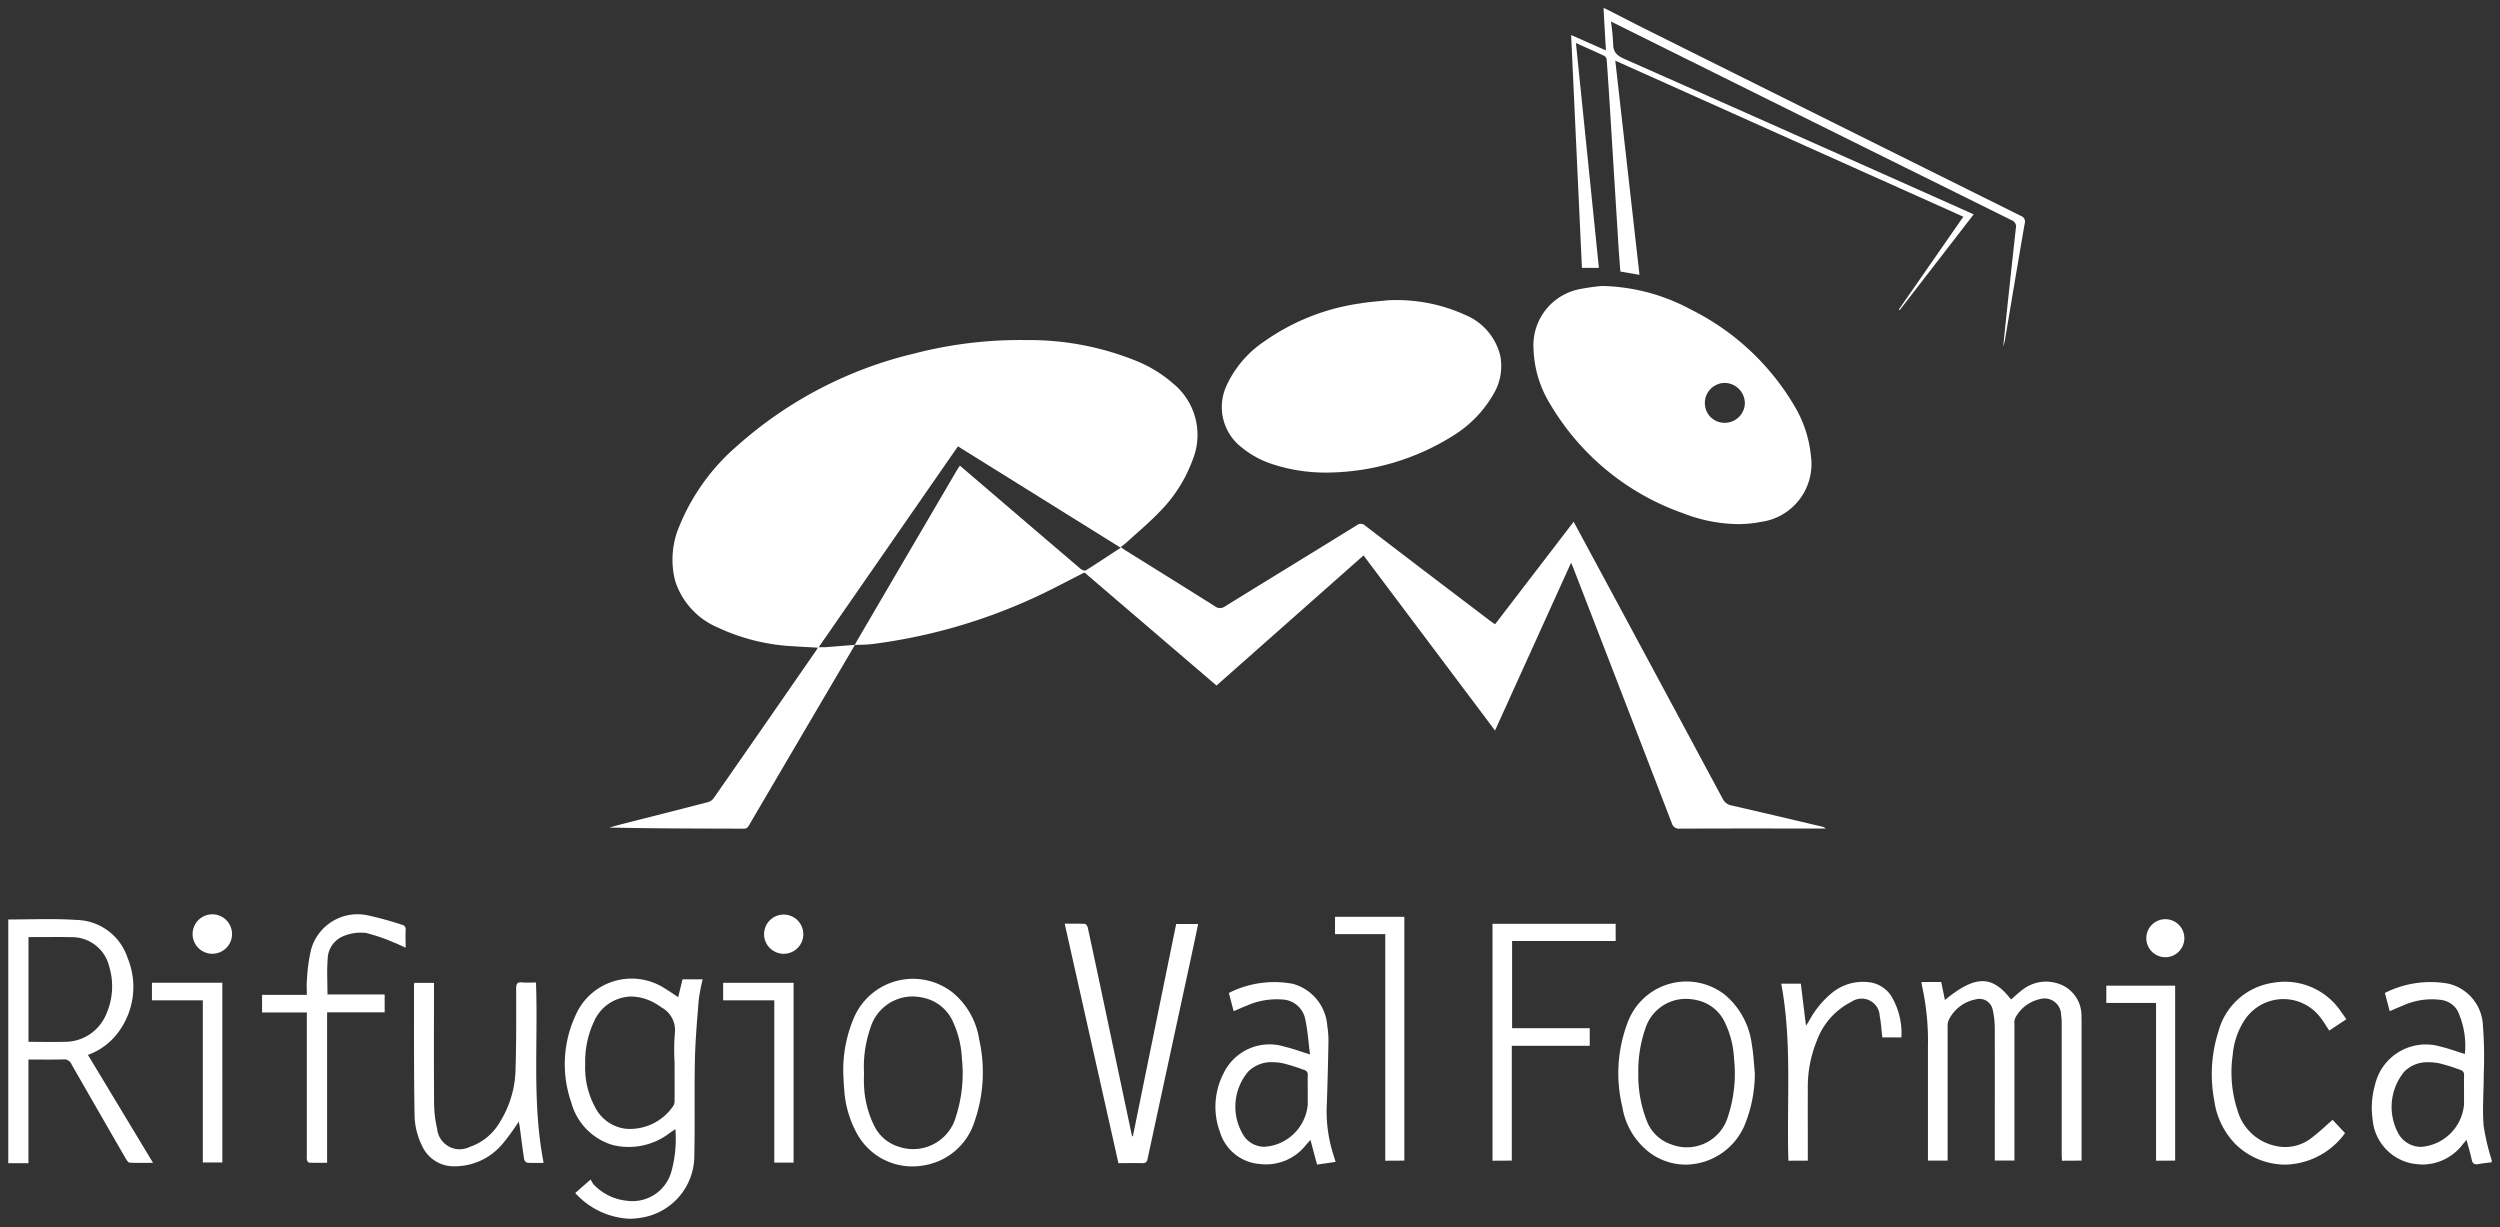 <svg xmlns="http://www.w3.org/2000/svg" width="150.784" height="74.008" viewBox="0 0 150.784 74.008"><rect x="0" y="0" width="150.784" height="74.008" fill="#333333" stroke="none"/><path d="M34.195,71.456c.3-.268.573-.5.931-.818a1.509,1.509,0,0,0,.178.3,3.209,3.209,0,0,0,2.056.989A2.432,2.432,0,0,0,40,70.139a7.464,7.464,0,0,0,.235-2.54c-.135.093-.233.162-.334.229a4.046,4.046,0,0,1-3.457.729A3.663,3.663,0,0,1,33.958,66a6.993,6.993,0,0,1,.226-5.193,3.686,3.686,0,0,1,5.384-1.71c.275.167.541.35.837.544.09-.372.173-.714.26-1.072h1.216a10.989,10.989,0,0,0-.237,1.228c-.1,1.223-.205,2.448-.232,3.676-.042,1.9.01,3.805-.035,5.707A3.783,3.783,0,0,1,38.1,72.955a3.983,3.983,0,0,1-.637.052A4.7,4.7,0,0,1,34.195,71.456Zm1.1-10.278a5.752,5.752,0,0,0-.5,2.543,4.967,4.967,0,0,0,.591,2.545,2.383,2.383,0,0,0,1.856,1.313,3.152,3.152,0,0,0,2.87-1.385.581.581,0,0,0,.074-.326c.006-.756,0-1.513,0-2.27a13.169,13.169,0,0,1,.015-1.763,1.562,1.562,0,0,0-.8-1.572,4.155,4.155,0,0,0-.479-.3,2.938,2.938,0,0,0-1.361-.359A2.5,2.5,0,0,0,35.3,61.178Zm16.008,6.894a6.316,6.316,0,0,1-.885-2.86c-.032-.344-.042-.691-.056-.943a8.042,8.042,0,0,1,.69-3.494,3.875,3.875,0,0,1,5.921-1.4A4.565,4.565,0,0,1,58.56,62.2a9.017,9.017,0,0,1-.271,4.908,3.853,3.853,0,0,1-3.1,2.686,3.907,3.907,0,0,1-.664.057A3.8,3.8,0,0,1,51.306,68.072ZM52,61.491a7.153,7.153,0,0,0-.389,2.7c0,.242-.014.485,0,.725a6,6,0,0,0,.631,2.514,2.432,2.432,0,0,0,1.452,1.228,2.678,2.678,0,0,0,3.467-1.83,8.49,8.49,0,0,0,.354-3.486,5.923,5.923,0,0,0-.539-2.219,2.515,2.515,0,0,0-1.523-1.374,3.156,3.156,0,0,0-.934-.148A2.663,2.663,0,0,0,52,61.491ZM26.976,69.842a2.1,2.1,0,0,1-2.028-1.249,4.389,4.389,0,0,1-.441-1.686c-.051-2.659-.031-5.32-.037-7.98a1.1,1.1,0,0,1,.021-.146h1.184v.376c0,2.292-.011,4.585.007,6.876a7.072,7.072,0,0,0,.185,1.558,1.366,1.366,0,0,0,1.979,1.077A3.293,3.293,0,0,0,29.6,67.256a6.229,6.229,0,0,0,.995-3.308c.051-1.607.038-3.215.037-4.825,0-.278.059-.4.362-.371.268.027.542.006.833.006.135,3.631-.246,7.254.461,10.881-.355,0-.67.013-.982-.01a.3.3,0,0,1-.192-.206c-.1-.642-.177-1.29-.264-1.934-.015-.121-.044-.242-.063-.34a13.874,13.874,0,0,1-.912,1.263,3.778,3.778,0,0,1-2.863,1.432Zm72.018-.825a4.342,4.342,0,0,1-1.649-2.777,8.572,8.572,0,0,1,.34-5.106,3.772,3.772,0,0,1,5.851-1.635,4.665,4.665,0,0,1,1.627,3.036c.1.556.119,1.125.177,1.688a8.281,8.281,0,0,1-.614,3.137,3.908,3.908,0,0,1-3.545,2.383A3.675,3.675,0,0,1,98.994,69.018Zm-.251-7.5a7.823,7.823,0,0,0-.431,2.69,7.513,7.513,0,0,0,.489,2.836,2.389,2.389,0,0,0,1.5,1.479,2.585,2.585,0,0,0,3.425-1.7,8.246,8.246,0,0,0,.358-3.484,5.6,5.6,0,0,0-.541-2.153,2.412,2.412,0,0,0-1.526-1.318,3.161,3.161,0,0,0-.85-.122A2.557,2.557,0,0,0,98.743,61.521ZM78.537,68.249c-.1.119-.191.218-.277.317A3.059,3.059,0,0,1,75.5,69.707a2.724,2.724,0,0,1-2.419-1.927,4.389,4.389,0,0,1,.219-3.547,3.068,3.068,0,0,1,3.694-1.6c.478.112.94.285,1.52.465-.1-.733-.139-1.426-.285-2.1a1.47,1.47,0,0,0-1.389-1.214,4.447,4.447,0,0,0-2.148.372c-.254.1-.5.212-.785.332-.1-.367-.188-.715-.288-1.1a6.048,6.048,0,0,1,3.864-.548,2.831,2.831,0,0,1,2.069,2.521,5.756,5.756,0,0,1,.07,1.066c-.025,1.315-.056,2.628-.107,3.942a8.593,8.593,0,0,0,.441,2.88c.031.1.06.2.1.329l-1.115.162C78.8,69.247,78.677,68.766,78.537,68.249ZM74.79,64.124a3.278,3.278,0,0,0-.216,3.963,1.524,1.524,0,0,0,1.176.58,2.8,2.8,0,0,0,2.625-2.544v-.662c0-.368-.008-.736,0-1.1a.281.281,0,0,0-.216-.327,10.88,10.88,0,0,0-1.316-.412,3.466,3.466,0,0,0-.61-.058A1.977,1.977,0,0,0,74.79,64.124Zm59.66,4.5a4.638,4.638,0,0,1-1.4-2.755,8.461,8.461,0,0,1,.256-4.169,4,4,0,0,1,3.3-2.927,4.081,4.081,0,0,1,4.092,1.746c.107.142.2.289.319.455l-1.032.685c-.192-.287-.355-.57-.556-.822a2.8,2.8,0,0,0-4.554.194,4.513,4.513,0,0,0-.711,2.094,7.376,7.376,0,0,0,.292,3.359,3.034,3.034,0,0,0,2.316,2.135,2.558,2.558,0,0,0,2.093-.448c.455-.333.861-.73,1.323-1.129l.75.8a4.564,4.564,0,0,1-3.613,1.9A4.293,4.293,0,0,1,134.449,68.619Zm10.6,1.063A2.956,2.956,0,0,1,142.6,67a4.991,4.991,0,0,1,.143-2.059,3.142,3.142,0,0,1,3.971-2.312c.478.111.94.284,1.451.441a5.01,5.01,0,0,0-.442-2.614,1.355,1.355,0,0,0-1-.648,4.208,4.208,0,0,0-2.305.347c-.253.1-.5.211-.788.333l-.288-1.1a6.086,6.086,0,0,1,3.829-.559,2.705,2.705,0,0,1,2.082,2.5,25.263,25.263,0,0,1,.051,2.956c0,1.03-.087,2.064-.01,3.088a13.391,13.391,0,0,0,.489,2.1v.126c-.258.035-.521.06-.778.108-.229.044-.371.01-.426-.257-.079-.386-.2-.766-.312-1.2-.093.108-.163.188-.233.273a3.077,3.077,0,0,1-2.425,1.214A3.528,3.528,0,0,1,145.045,69.682Zm-.6-5.476a3.348,3.348,0,0,0-.26,3.718,1.563,1.563,0,0,0,1.347.742,2.808,2.808,0,0,0,2.578-2.561c0-.221,0-.441,0-.662,0-.358-.008-.715,0-1.072a.3.3,0,0,0-.235-.35,10.955,10.955,0,0,0-1.285-.4,3.584,3.584,0,0,0-.623-.059A1.955,1.955,0,0,0,144.441,64.207ZM0,69.657v-14.7c.417,0,.836-.006,1.254-.011.95-.013,1.9-.025,2.842.038a3.319,3.319,0,0,1,3.1,2.294,4.572,4.572,0,0,1-.764,4.734,3.9,3.9,0,0,1-1.629,1.111C6.11,65.285,7.4,67.43,8.73,69.634c-.5,0-.961.014-1.413-.011-.086-.006-.181-.157-.24-.258q-1.639-2.836-3.266-5.678a.474.474,0,0,0-.486-.291c-.691.021-1.384.007-2.11.007v6.254Zm1.218-7.321c.729,0,1.431.017,2.132,0A2.7,2.7,0,0,0,5.935,60.6a4.123,4.123,0,0,0,.153-2.8A2.307,2.307,0,0,0,3.8,56.024c-.414-.011-.829-.01-1.243-.008H1.218Zm67.151,7.319c-.461-.015-.923,0-1.412,0-1.08-4.811-2.156-9.607-3.241-14.443.423,0,.819-.01,1.215.011.065,0,.159.139.178.228q.542,2.507,1.069,5.016l1.576,7.451c.007.038.02.073.029.111l.046,0q1.3-6.393,2.611-12.8h1.325c-.142.676-.28,1.339-.423,2Q70.029,63.3,68.719,69.376c-.046.213-.122.279-.313.279Zm-50.206-.027c-.053,0-.129-.089-.147-.15a.991.991,0,0,1-.01-.282V60.567h-2.7V59.505h2.7c0-.332-.024-.624.006-.91a10.348,10.348,0,0,1,.244-1.8,2.909,2.909,0,0,1,3.333-2.106,20.41,20.41,0,0,1,2.148.583.275.275,0,0,1,.229.317c-.015.336,0,.671,0,1.069-.253-.111-.462-.218-.683-.3a10.56,10.56,0,0,0-1.714-.589,2.694,2.694,0,0,0-1.26.155,1.533,1.533,0,0,0-1.047,1.444c-.052.688-.011,1.384-.011,2.111H22.7v1.08H19.229v9.074l-.547,0C18.506,69.636,18.334,69.634,18.163,69.627ZM46.2,69.62V59.832H43.116V58.776h4.249V69.62Zm-34.467-.008V59.834H8.664V58.773h4.246V69.612Zm95.633-.105c-.114-3.562.232-7.13-.433-10.679h1.181c.1.819.2,1.635.312,2.536.1-.153.153-.233.2-.317A5.606,5.606,0,0,1,110,59.379a2.941,2.941,0,0,1,2.176-.643,1.854,1.854,0,0,1,1.368.8,4.33,4.33,0,0,1,.636,2.534h-1.15c-.052-.434-.074-.864-.157-1.282a1.09,1.09,0,0,0-1.705-.867,4.272,4.272,0,0,0-2.087,2.344,7.407,7.407,0,0,0-.545,2.953c-.006,1.292,0,2.585,0,3.878v.406Zm22.173,0V59.991h-3V58.949h4.152V69.5Zm-5.675,0c0-.118-.015-.239-.015-.36q0-3.942,0-7.885a3.8,3.8,0,0,0-.038-.565,1,1,0,0,0-1.294-.933,2.22,2.22,0,0,0-1.474,1.142.765.765,0,0,0-.044.368q0,3.911,0,7.821v.4h-1.187v-.36c0-2.523.006-5.047,0-7.57a5.114,5.114,0,0,0-.117-1.124.819.819,0,0,0-1.042-.663,2.276,2.276,0,0,0-1.629,1.268.884.884,0,0,0-.056.4q0,3.833,0,7.664V69.5h-1.187V62.588a15.3,15.3,0,0,0-.358-3.628,1.658,1.658,0,0,1-.028-.233h1.187c.074.365.147.718.222,1.086,1.84-1.509,2.849-1.509,3.988-.032.256-.215.5-.45.771-.643a2.288,2.288,0,0,1,1.922-.357,2.024,2.024,0,0,1,1.554,2.075c.01.136.008.273.008.409q0,3.928,0,7.854V69.5Zm-40.814,0V55.84h-3.03V54.794H84.2V69.5Zm6.469,0V55.216h7.428v1.038H90.7v5.262h4.682v1.059h-4.7V69.5Zm40.565-12.274a1.147,1.147,0,1,1,1.162-1.155,1.147,1.147,0,0,1-1.162,1.155Zm-84.5-1.382a1.183,1.183,0,1,1,1.191,1.176h-.015A1.19,1.19,0,0,1,45.583,55.84Zm-34.467,0a1.189,1.189,0,1,1,1.194,1.173h-.02A1.192,1.192,0,0,1,11.115,55.842Zm89.216-6.7q-2.954-7.682-5.926-15.356c-.037-.094-.077-.187-.149-.355-1.541,3.4-3.052,6.734-4.588,10.12L81.74,33l-8.868,7.847q-4.014-3.437-7.962-6.817c-1.069.535-2.1,1.1-3.172,1.58a33.367,33.367,0,0,1-9.622,2.734c-.348.045-.7.039-1.055.058q-1.528,2.6-3.054,5.193-1.65,2.813-3.3,5.627c-.077.132-.133.258-.344.258-2.7-.01-5.4-.006-8.119-.069.313-.084.624-.17.937-.249,1.667-.426,3.335-.844,5-1.277a.65.65,0,0,0,.35-.225q3.108-4.463,6.2-8.935c.028-.041.052-.086.1-.162-.487-.028-.943-.046-1.4-.081a12.135,12.135,0,0,1-4.648-1.139,4.557,4.557,0,0,1-2.559-2.8,5.14,5.14,0,0,1,.26-3.333,12.723,12.723,0,0,1,3.519-4.855,24.562,24.562,0,0,1,10.621-5.528,25.407,25.407,0,0,1,6.768-.816,17.176,17.176,0,0,1,6.786,1.316,7.83,7.83,0,0,1,2.072,1.3,4,4,0,0,1,1.186,4.6,8.708,8.708,0,0,1-2.04,3.187c-.605.627-1.275,1.188-1.92,1.776-.114.105-.24.2-.383.31.114.077.2.136.281.191,1.8,1.122,3.6,2.239,5.4,3.373a.494.494,0,0,0,.615.007c2.645-1.635,5.3-3.255,7.942-4.89a.381.381,0,0,1,.517.03Q85.62,34.1,89.4,36.961c.081.062.167.119.271.192l4.742-6.185c.846,1.569,1.67,3.1,2.5,4.638q3.247,6.033,6.487,12.068a.738.738,0,0,0,.541.407c1.819.417,3.635.848,5.453,1.275a.452.452,0,0,1,.222.115h-.306c-2.829,0-5.658-.006-8.486.007h-.006A.439.439,0,0,1,100.332,49.137ZM48.88,38.533c.2,0,.319.007.441,0,.58-.045,1.16-.094,1.74-.14.031-.062.059-.125.094-.184q3.038-5.194,6.081-10.385c.045-.077.1-.15.159-.24l3.442,2.946q1.915,1.641,3.836,3.277c.079.066.249.133.309.1.693-.434,1.372-.888,2.111-1.371l-9.815-6.116C54.476,30.458,51.7,34.467,48.88,38.533Zm52.156-8.069a15.106,15.106,0,0,1-8.011-6.545,6.732,6.732,0,0,1-1.032-3.364,3.449,3.449,0,0,1,2.847-3.628,12.474,12.474,0,0,1,1.275-.178,11.721,11.721,0,0,1,5.366,1.419,14.966,14.966,0,0,1,6.254,5.827,7.193,7.193,0,0,1,.986,2.995,3.522,3.522,0,0,1-3.017,3.988,7.235,7.235,0,0,1-1.392.134A9.386,9.386,0,0,1,101.035,30.464Zm1.291-6.64A1.18,1.18,0,0,0,103.539,25a1.21,1.21,0,0,0,1.2-1.205,1.234,1.234,0,0,0-1.209-1.2h0A1.209,1.209,0,0,0,102.326,23.824ZM76.283,27.507A5.666,5.666,0,0,1,74.408,26.5a3.078,3.078,0,0,1-.919-3.769,6.468,6.468,0,0,1,2.3-2.663A13.237,13.237,0,0,1,81.534,17.8c.6-.1,1.211-.138,1.66-.187a9.993,9.993,0,0,1,4.689.885,3.577,3.577,0,0,1,2.1,2.443,3.279,3.279,0,0,1-.378,2.281,7.121,7.121,0,0,1-2.469,2.561,14.491,14.491,0,0,1-7.614,2.22A10.291,10.291,0,0,1,76.283,27.507Zm44.191-8.6q.3-2.819.608-5.639a.406.406,0,0,0-.258-.489Q108.862,6.861,96.907.917L96.661.8a12.676,12.676,0,0,1,.135,1.36c0,.5.247.7.68.895q10.333,4.577,20.651,9.188c.122.053.244.111.412.187-1.5,1.943-2.981,3.859-4.463,5.775l-.051-.035c1.29-1.857,2.58-3.714,3.891-5.6L96.924,3.159c.49,4.334.973,8.609,1.459,12.918l-1.153-.2c-.038-.5-.079-.99-.11-1.481q-.263-4.233-.525-8.465c-.059-.934-.118-1.867-.187-2.8a.344.344,0,0,0-.126-.25c-.546-.261-1.1-.5-1.732-.787.466,4.557.924,9.051,1.385,13.561H94.912c-.218-4.679-.433-9.336-.652-14.044l2.1.93c-.051-.879-.1-1.711-.145-2.543h.062c.879.447,1.753.9,2.635,1.339q11.231,5.6,22.466,11.18a.374.374,0,0,1,.235.485c-.4,2.307-.784,4.614-1.174,6.922a2.245,2.245,0,0,1-.115.459C120.375,19.894,120.42,19.4,120.474,18.912Z" transform="translate(0.5 0.5)" fill="#fff" stroke="rgba(0,0,0,0)" stroke-miterlimit="10" stroke-width="1"/></svg>